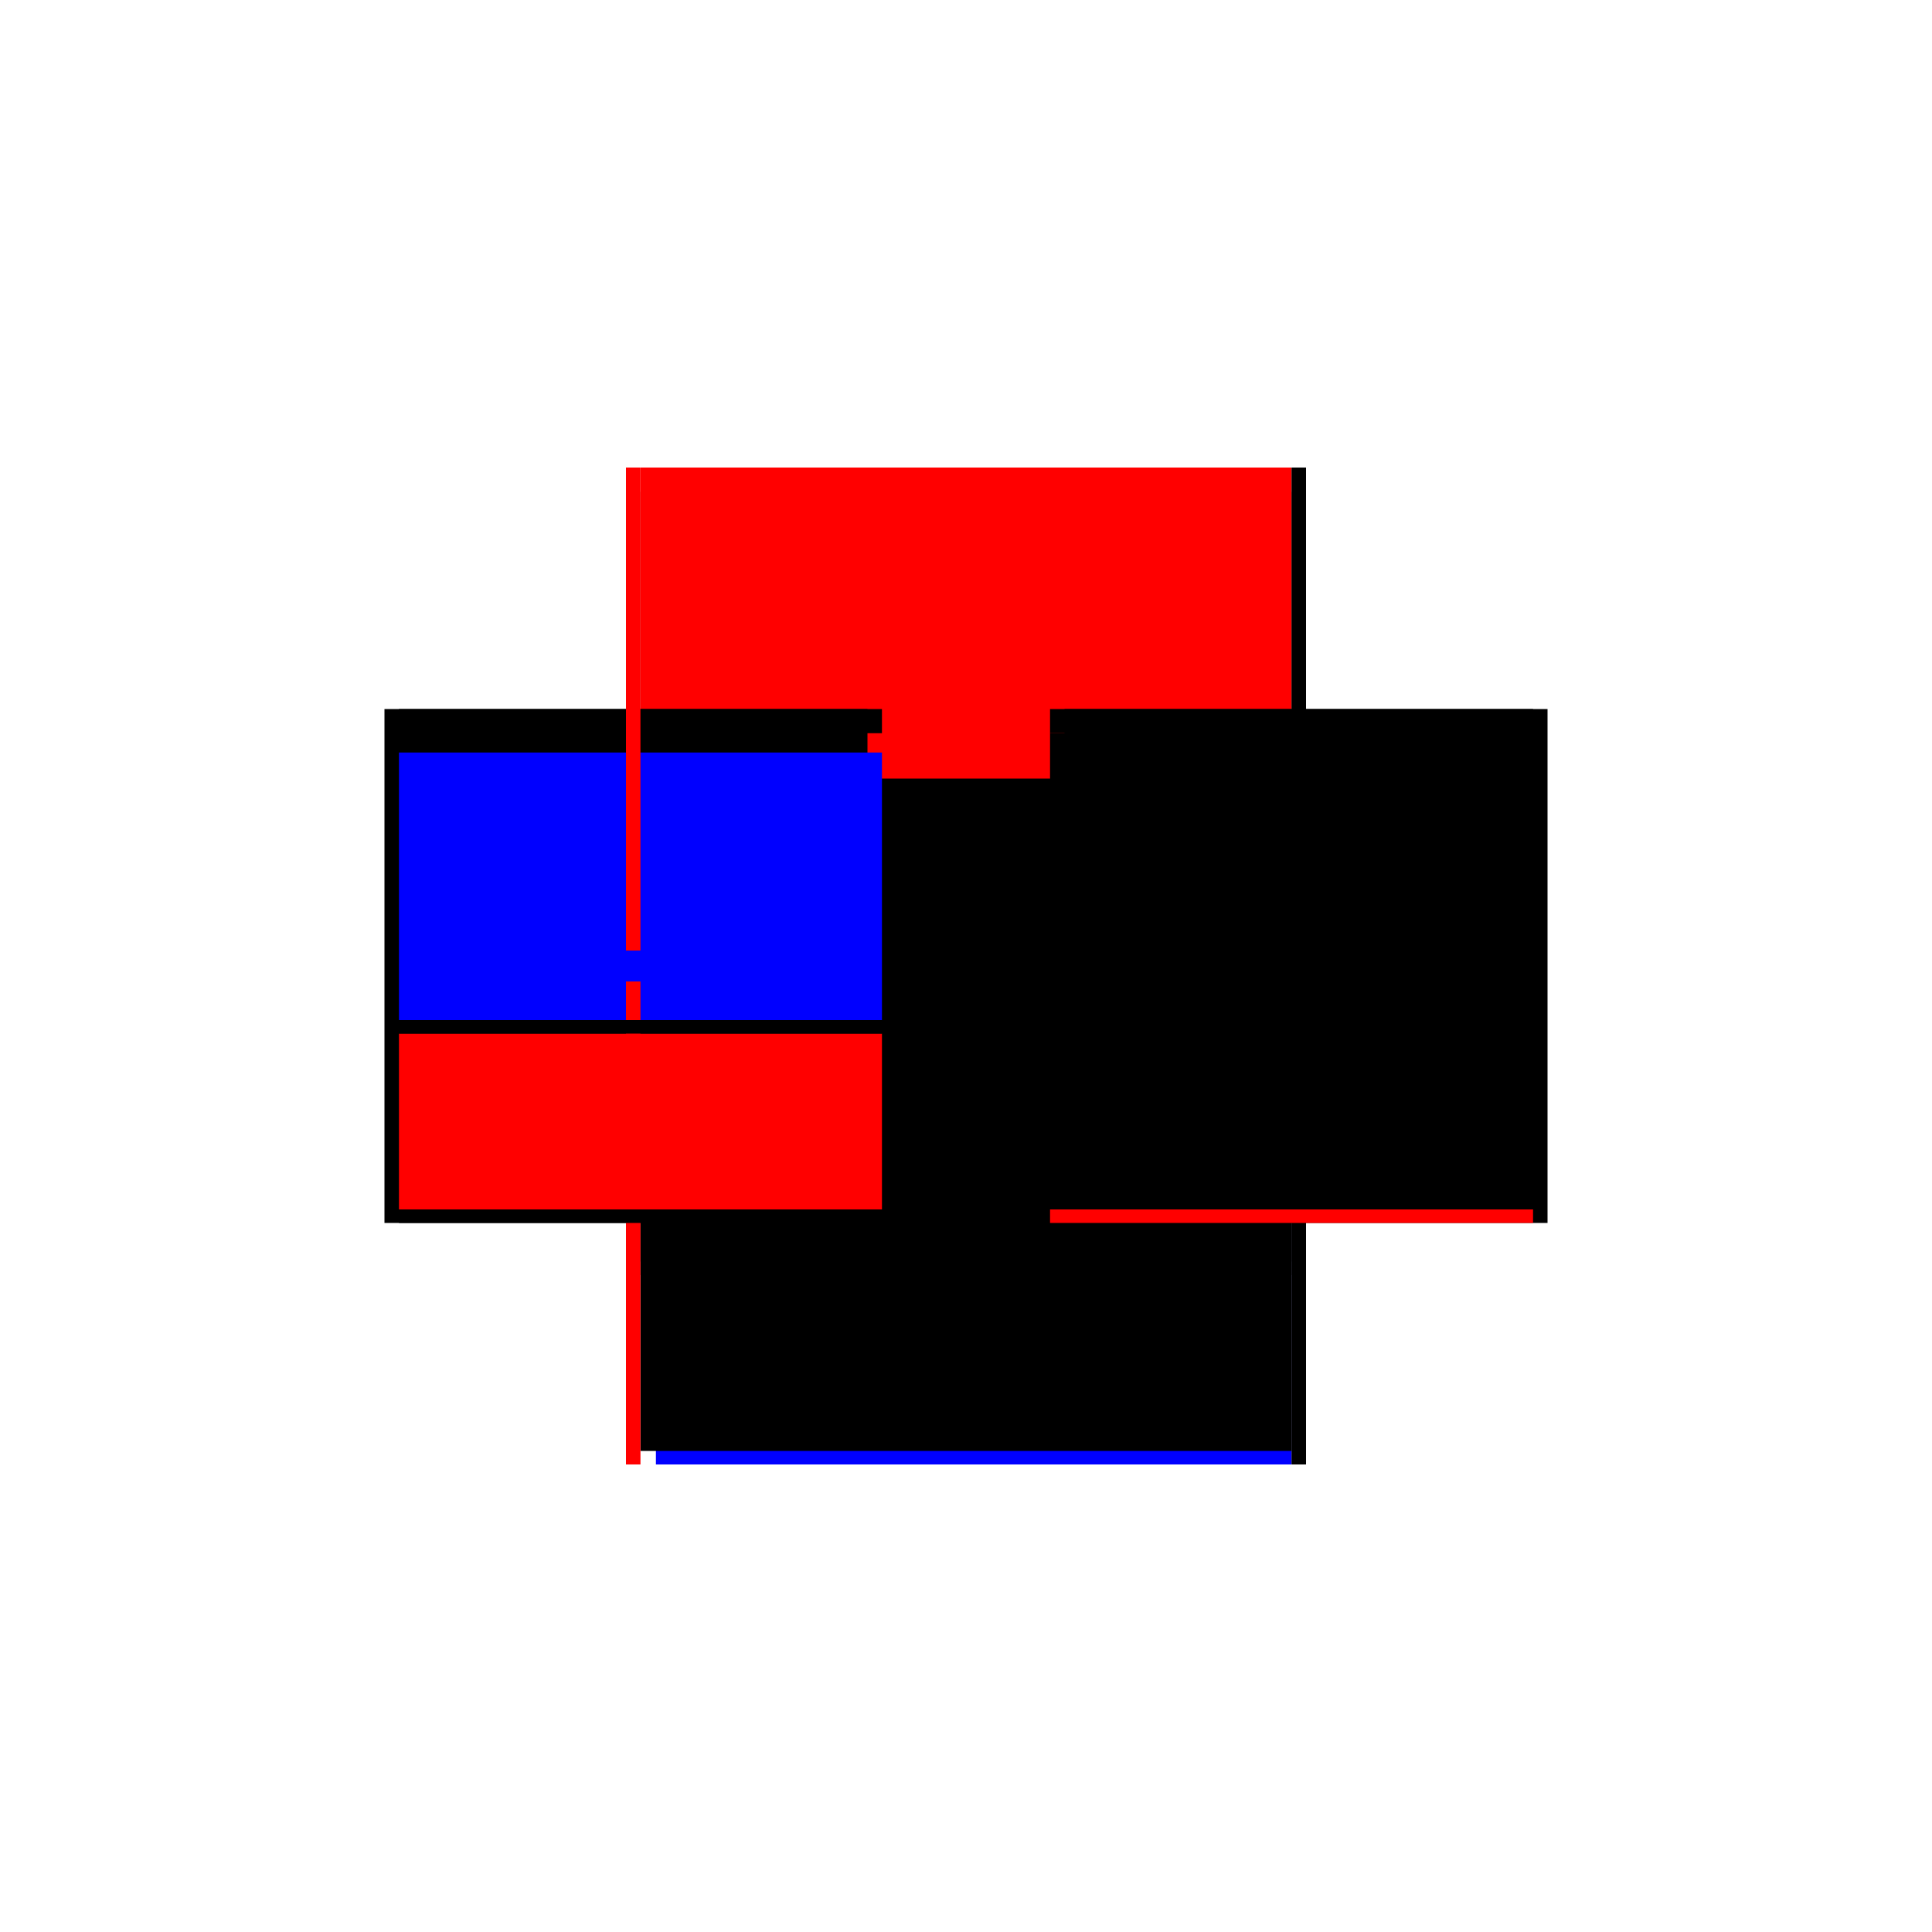 <?xml version="1.0" encoding="utf-8" ?>
<svg xmlns="http://www.w3.org/2000/svg" xmlns:ev="http://www.w3.org/2001/xml-events" xmlns:xlink="http://www.w3.org/1999/xlink" baseProfile="full" height="100%" version="1.1" viewBox="-1,-1,2,2" width="100%">
  <defs>
    <style type="text/css"><![CDATA[.vectorEffectClass {vector-effect: non-scaling-stroke;}]]></style>
  </defs>
  <line class="vectorEffectClass" fill="none" stroke="blue" stroke-width="0.5" x1="-0.321" x2="0.337" y1="0.266" y2="0.266"/>
  <line class="vectorEffectClass" fill="none" stroke="black" stroke-width="0.5" x1="-0.337" x2="0.337" y1="0.252" y2="0.252"/>
  <line class="vectorEffectClass" fill="none" stroke="black" stroke-width="0.5" x1="-0.337" x2="0.337" y1="-0.241" y2="-0.241"/>
  <line class="vectorEffectClass" fill="none" stroke="red" stroke-width="0.5" x1="-0.337" x2="0.337" y1="-0.266" y2="-0.266"/>
  <line class="vectorEffectClass" fill="none" stroke="black" stroke-width="0.5" x1="-0.337" x2="0.337" y1="0.07" y2="0.07"/>
  <line class="vectorEffectClass" fill="none" stroke="black" stroke-width="0.5" x1="-0.337" x2="0.337" y1="0.056" y2="0.056"/>
  <line class="vectorEffectClass" fill="none" stroke="black" stroke-width="0.5" x1="-0.352" x2="-0.352" y1="0.266" y2="-0.266"/>
  <line class="vectorEffectClass" fill="none" stroke="black" stroke-width="0.5" x1="0.352" x2="0.352" y1="0.266" y2="-0.266"/>
  <line class="vectorEffectClass" fill="none" stroke="blue" stroke-width="0.5" x1="-0.337" x2="-0.337" y1="0.056" y2="-0.221"/>
  <line class="vectorEffectClass" fill="none" stroke="black" stroke-width="0.5" x1="0.337" x2="0.337" y1="0.056" y2="-0.241"/>
  <line class="vectorEffectClass" fill="none" stroke="red" stroke-width="0.5" x1="-0.337" x2="-0.337" y1="0.252" y2="0.07"/>
  <line class="vectorEffectClass" fill="none" stroke="black" stroke-width="0.5" x1="0.337" x2="0.337" y1="0.252" y2="0.07"/>
  <line class="vectorEffectClass" fill="none" stroke="black" stroke-width="0.5" x1="-0.337" x2="-0.337" y1="-0.241" y2="-0.266"/>
  <line class="vectorEffectClass" fill="none" stroke="black" stroke-width="0.5" x1="0.337" x2="0.337" y1="-0.241" y2="-0.266"/>
  <line class="vectorEffectClass" fill="none" stroke="red" stroke-width="0.5" x1="-0.352" x2="-0.337" y1="0.266" y2="0.266"/>
  <line class="vectorEffectClass" fill="none" stroke="red" stroke-width="0.5" x1="-0.352" x2="-0.337" y1="-0.266" y2="-0.266"/>
  <line class="vectorEffectClass" fill="none" stroke="black" stroke-width="0.5" x1="0.337" x2="0.352" y1="0.266" y2="0.266"/>
  <line class="vectorEffectClass" fill="none" stroke="black" stroke-width="0.5" x1="0.337" x2="0.352" y1="-0.266" y2="-0.266"/>
  <line class="vectorEffectClass" fill="none" stroke="black" stroke-width="0.5" x1="-0.337" x2="-0.337" y1="0.266" y2="0.252"/>
  <line class="vectorEffectClass" fill="none" stroke="red" stroke-width="0.5" x1="0.337" x2="0.337" y1="0.266" y2="0.252"/>
  <line class="vectorEffectClass" fill="none" stroke="black" stroke-width="0.5" x1="-0.337" x2="-0.337" y1="0.07" y2="0.056"/>
  <line class="vectorEffectClass" fill="none" stroke="black" stroke-width="0.5" x1="0.337" x2="0.337" y1="0.07" y2="0.056"/>
</svg>
